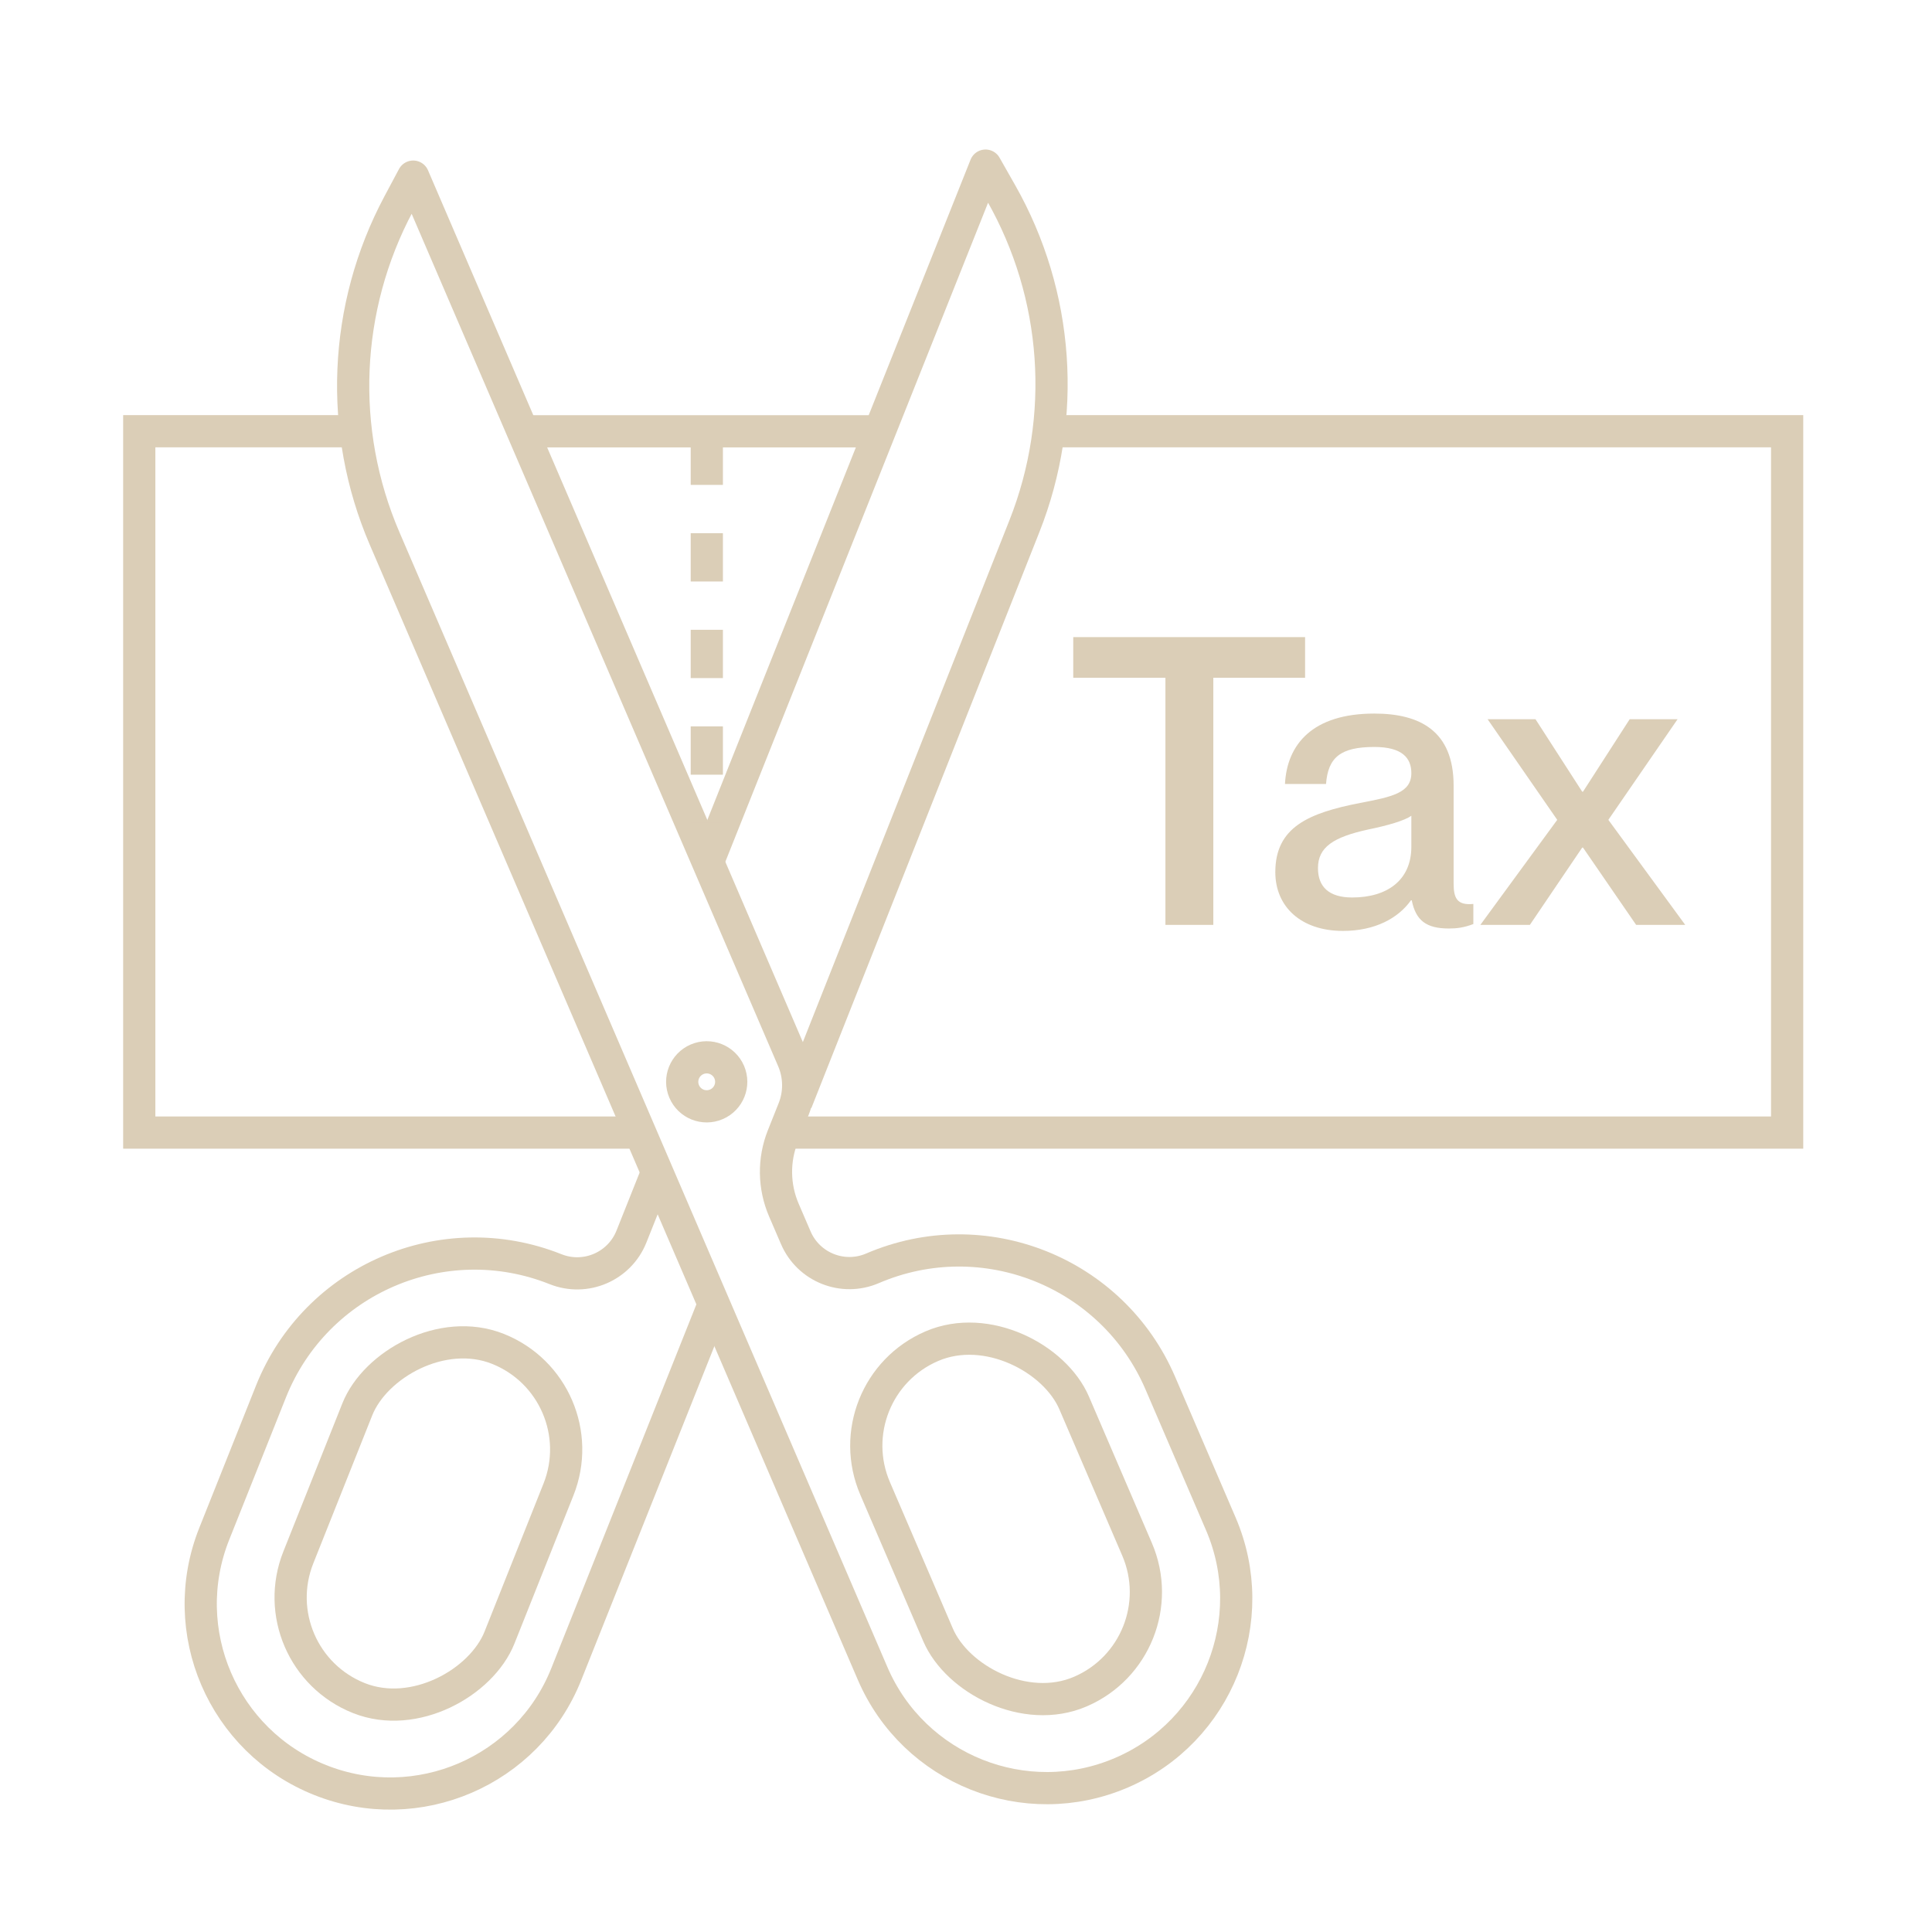 <svg width="100" height="100" viewBox="0 0 100 100" fill="none" xmlns="http://www.w3.org/2000/svg">
<path d="M76.998 37.227H79.477L81.894 40.977H81.936L84.352 37.227H86.831L83.248 42.435L87.227 47.872H84.686L81.936 43.872H81.894L79.186 47.872H76.623L80.602 42.435L76.998 37.227Z" fill="#DBCEB7"/>
<path d="M73.051 40.017C73.051 39.246 72.593 38.663 71.135 38.663C69.385 38.663 68.739 39.204 68.635 40.579H66.51C66.614 38.538 67.926 36.934 71.135 36.934C73.489 36.934 75.239 37.829 75.239 40.663V45.725C75.239 46.475 75.406 46.871 76.26 46.788V47.829C75.76 48.017 75.406 48.059 74.989 48.059C73.822 48.059 73.281 47.642 73.072 46.6H73.031C72.364 47.538 71.156 48.184 69.51 48.184C67.343 48.184 66.01 46.934 66.01 45.142C66.01 42.809 67.739 42.079 70.406 41.559C72.051 41.246 73.051 41.038 73.051 40.017ZM69.989 46.454C71.801 46.454 73.051 45.559 73.051 43.829V42.225C72.697 42.475 71.843 42.725 70.822 42.934C69.01 43.329 68.218 43.85 68.218 44.934C68.218 45.913 68.801 46.454 69.989 46.454Z" fill="#DBCEB7"/>
<path d="M60.322 47.872V35.081H55.551V32.977H67.551V35.081H62.801V47.872H60.322Z" fill="#DBCEB7"/>
<path d="M36.078 54.83C36.722 54.553 37.468 54.851 37.745 55.494C38.021 56.138 37.724 56.884 37.08 57.16C36.437 57.437 35.69 57.14 35.414 56.496C35.137 55.853 35.435 55.106 36.078 54.83Z" stroke="#DBCEB7" stroke-width="1.667"/>
<path d="M45.166 86.617L19.906 27.869C17.506 22.287 17.774 15.917 20.633 10.556L21.387 9.142L41.043 54.858C41.392 55.67 41.405 56.588 41.077 57.409L40.521 58.804C40.03 60.036 40.048 61.412 40.572 62.631L41.189 64.064C41.848 65.599 43.627 66.308 45.161 65.648C50.914 63.175 57.583 65.833 60.056 71.586L63.187 78.869C65.327 83.845 63.028 89.614 58.051 91.754C53.075 93.893 47.306 91.594 45.166 86.617Z" stroke="#DBCEB7" stroke-width="1.667" stroke-linejoin="round"/>
<rect width="11.209" height="19.456" rx="5.605" transform="matrix(0.919 -0.395 0.395 0.919 43.082 71.891)" stroke="#DBCEB7" stroke-width="1.667"/>
<path d="M34.029 60.63L32.684 64.004C32.066 65.555 30.307 66.311 28.756 65.693V65.693C22.939 63.374 16.344 66.21 14.025 72.026L11.089 79.39C9.083 84.422 11.536 90.127 16.568 92.133V92.133C21.6 94.139 27.305 91.686 29.311 86.654L36.965 67.456M36.64 44.621L51.011 8.572L51.817 9.991C54.81 15.258 55.254 21.599 53.024 27.233L41.221 57.048" stroke="#DBCEB7" stroke-width="1.667" stroke-linejoin="round"/>
<rect width="11.209" height="19.456" rx="5.605" transform="matrix(-0.929 -0.37 -0.37 0.929 30.98 71.891)" stroke="#DBCEB7" stroke-width="1.667"/>
<path d="M54.301 22.32H92.502V58.622H40.904" stroke="#DBCEB7" stroke-width="1.667"/>
<path d="M36.584 22.598V42.909" stroke="#DBCEB7" stroke-width="1.667" stroke-dasharray="2.5 2.5"/>
<path d="M17.997 22.32H7.208V58.622H33.123" stroke="#DBCEB7" stroke-width="1.667"/>
<path d="M27.074 22.324H45.225" stroke="#DBCEB7" stroke-width="1.667"/>
</svg>
